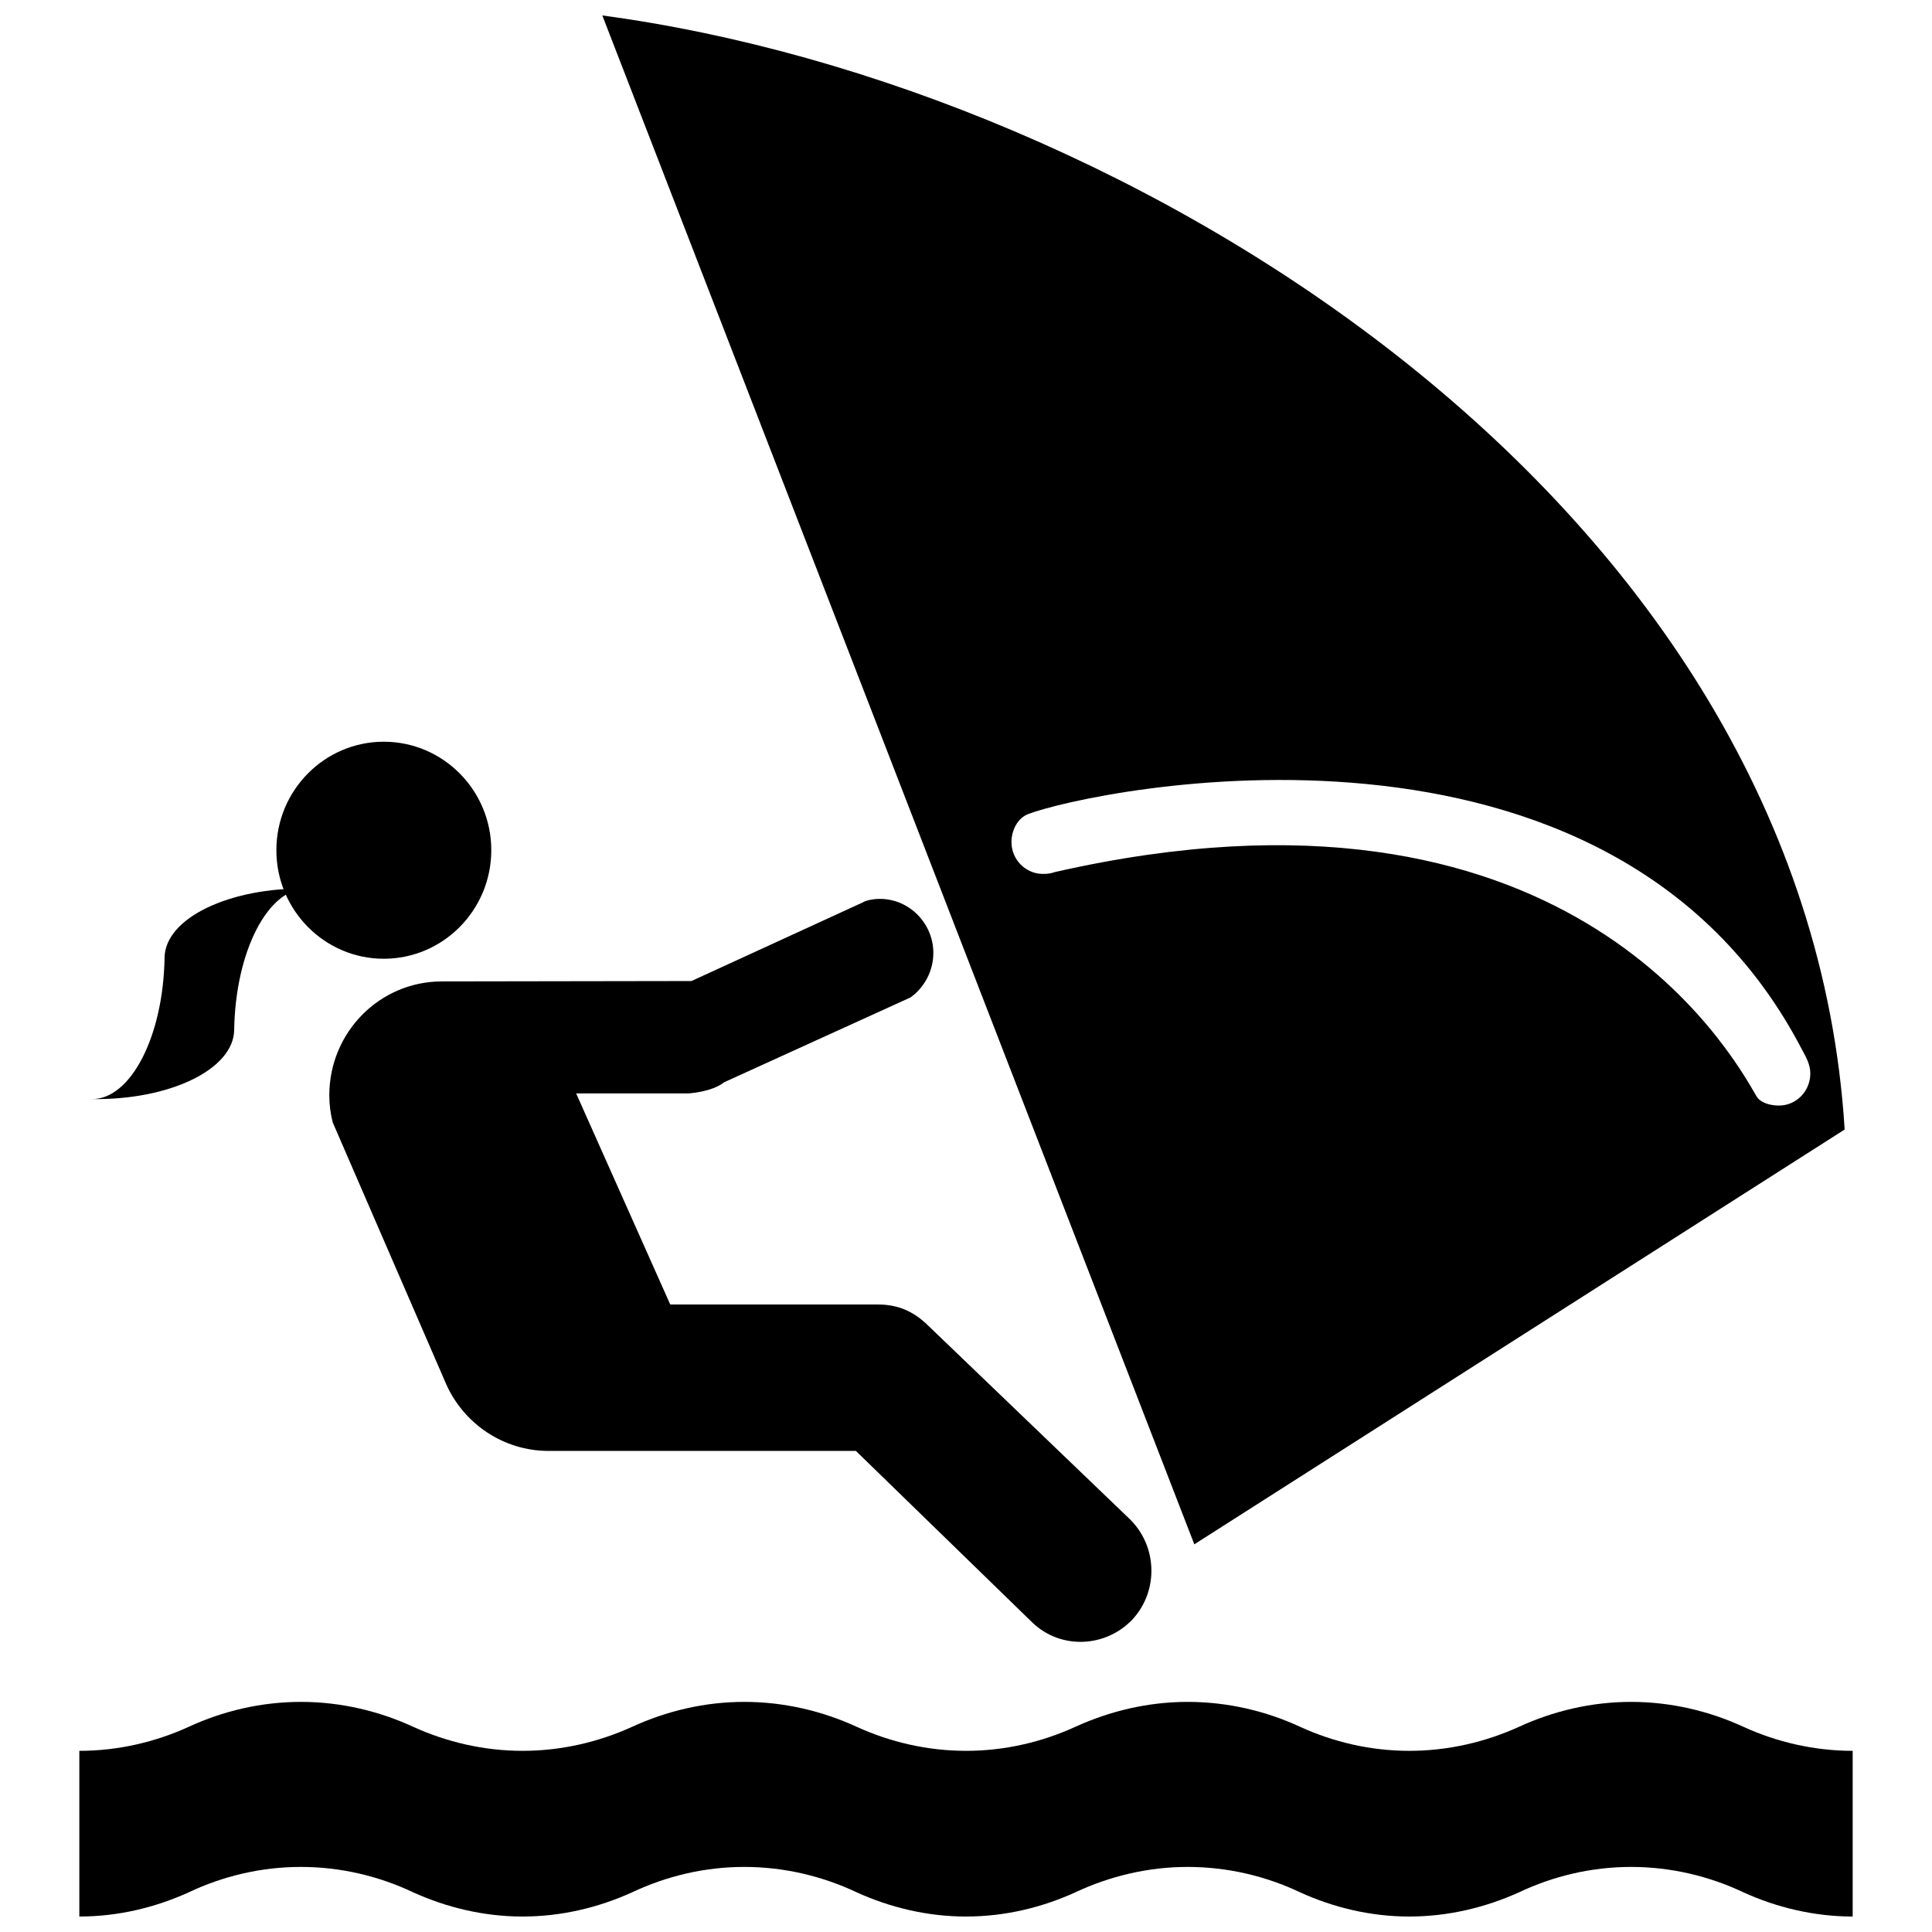 <?xml version="1.0" encoding="UTF-8"?>
<!-- Uploaded to: SVG Repo, www.svgrepo.com, Generator: SVG Repo Mixer Tools -->
<svg width="800px" height="800px" version="1.1" viewBox="144 144 512 512" xmlns="http://www.w3.org/2000/svg">
 <defs>
  <clipPath id="b">
   <path d="m165 595h470v56.902h-470z"/>
  </clipPath>
  <clipPath id="a">
   <path d="m303 148.09h330v405.91h-330z"/>
  </clipPath>
 </defs>
 <g clip-path="url(#b)">
  <path d="m634.98 651.9c-10.188 0-20.152-2.398-28.914-6.391-9.023-4.285-19.207-6.754-29.832-6.754-10.531 0-20.715 2.469-29.727 6.754-8.883 4-18.73 6.391-29.031 6.391-10.297 0-20.109-2.398-28.898-6.391-8.992-4.285-19.184-6.754-29.848-6.754-10.52 0-20.707 2.469-29.809 6.754-8.805 4-18.609 6.391-28.898 6.391-10.301 0-20.145-2.398-28.945-6.391-9.066-4.285-19.207-6.754-29.848-6.754-10.594 0-20.703 2.469-29.766 6.754-8.84 4-18.68 6.391-28.98 6.391-10.297 0-20.102-2.398-28.945-6.391-9.023-4.285-19.207-6.754-29.766-6.754-10.672 0-20.785 2.469-29.805 6.754-8.832 4-18.648 6.391-28.945 6.391v-43.91c10.297 0 20.113-2.332 28.949-6.348 9.023-4.168 19.133-6.625 29.805-6.625 10.559 0 20.742 2.457 29.766 6.625 8.84 4.016 18.652 6.348 28.949 6.348 10.285 0 20.141-2.332 28.977-6.348 9.066-4.168 19.176-6.625 29.766-6.625 10.641 0 20.785 2.457 29.848 6.625 8.801 4.016 18.645 6.348 28.949 6.348 10.285 0 20.09-2.332 28.898-6.348 9.098-4.168 19.285-6.625 29.805-6.625 10.664 0 20.855 2.457 29.852 6.625 8.785 4.016 18.598 6.348 28.898 6.348 10.297 0 20.141-2.332 29.023-6.348 9.012-4.168 19.199-6.625 29.727-6.625 10.617 0 20.809 2.457 29.832 6.625 8.762 4.016 18.727 6.348 28.914 6.348z"/>
 </g>
 <path d="m245.7 398.08c15.723 0 28.496-12.906 28.496-28.766 0-15.875-12.773-28.75-28.496-28.75-15.684 0-28.457 12.875-28.457 28.75-0.004 15.855 12.766 28.766 28.457 28.766z"/>
 <path d="m370.82 528.51h-81.434c-11.988 0-22.426-7.207-27.105-17.609l-30.109-69.457c-0.598-2.348-0.902-4.723-0.902-7.184 0-16.707 13.367-30.172 29.812-30.172l66.156-0.105 45.387-20.828c0.711-0.488 2.586-0.941 4.566-0.941 7.789 0 14.156 6.508 14.156 14.312 0 4.84-2.434 9.23-6.066 11.809l-49.395 22.48c-3.258 2.613-9.473 2.953-9.473 2.953h-29.727l24.934 55.938h55.035c5.434 0 9.254 1.898 12.586 4.887l53.961 51.797c7.481 7.109 7.977 19.039 0.965 26.727-7.144 7.559-18.98 8.055-26.473 0.977z"/>
 <g clip-path="url(#a)">
  <path d="m609.46 434.48c1.043 1.781 3.625 2.504 5.984 2.504 4.574 0 8.309-3.781 8.309-8.527 0-2.266-1.094-4.277-2.133-6.16-50.883-98.184-188.26-68.973-205.11-62.574-2.812 1.059-4.461 4.277-4.461 7.457 0 4.617 3.75 8.414 8.32 8.414 1.414 0 2.09-0.121 3.293-0.512 134.79-30.609 178.68 46.984 185.8 59.398zm23.395 8.852-172.35 109.93-156.88-405.16c140.41 18.812 318.93 129.08 329.23 295.24z"/>
 </g>
 <path d="m206.06 416.96c-0.16 10.43-17.078 18.625-37.785 18.305 10.355 0.16 19.008-16.621 19.336-37.488 0.16-10.434 17.078-18.625 37.785-18.305-10.352-0.16-19.008 16.621-19.336 37.488"/>
</svg>